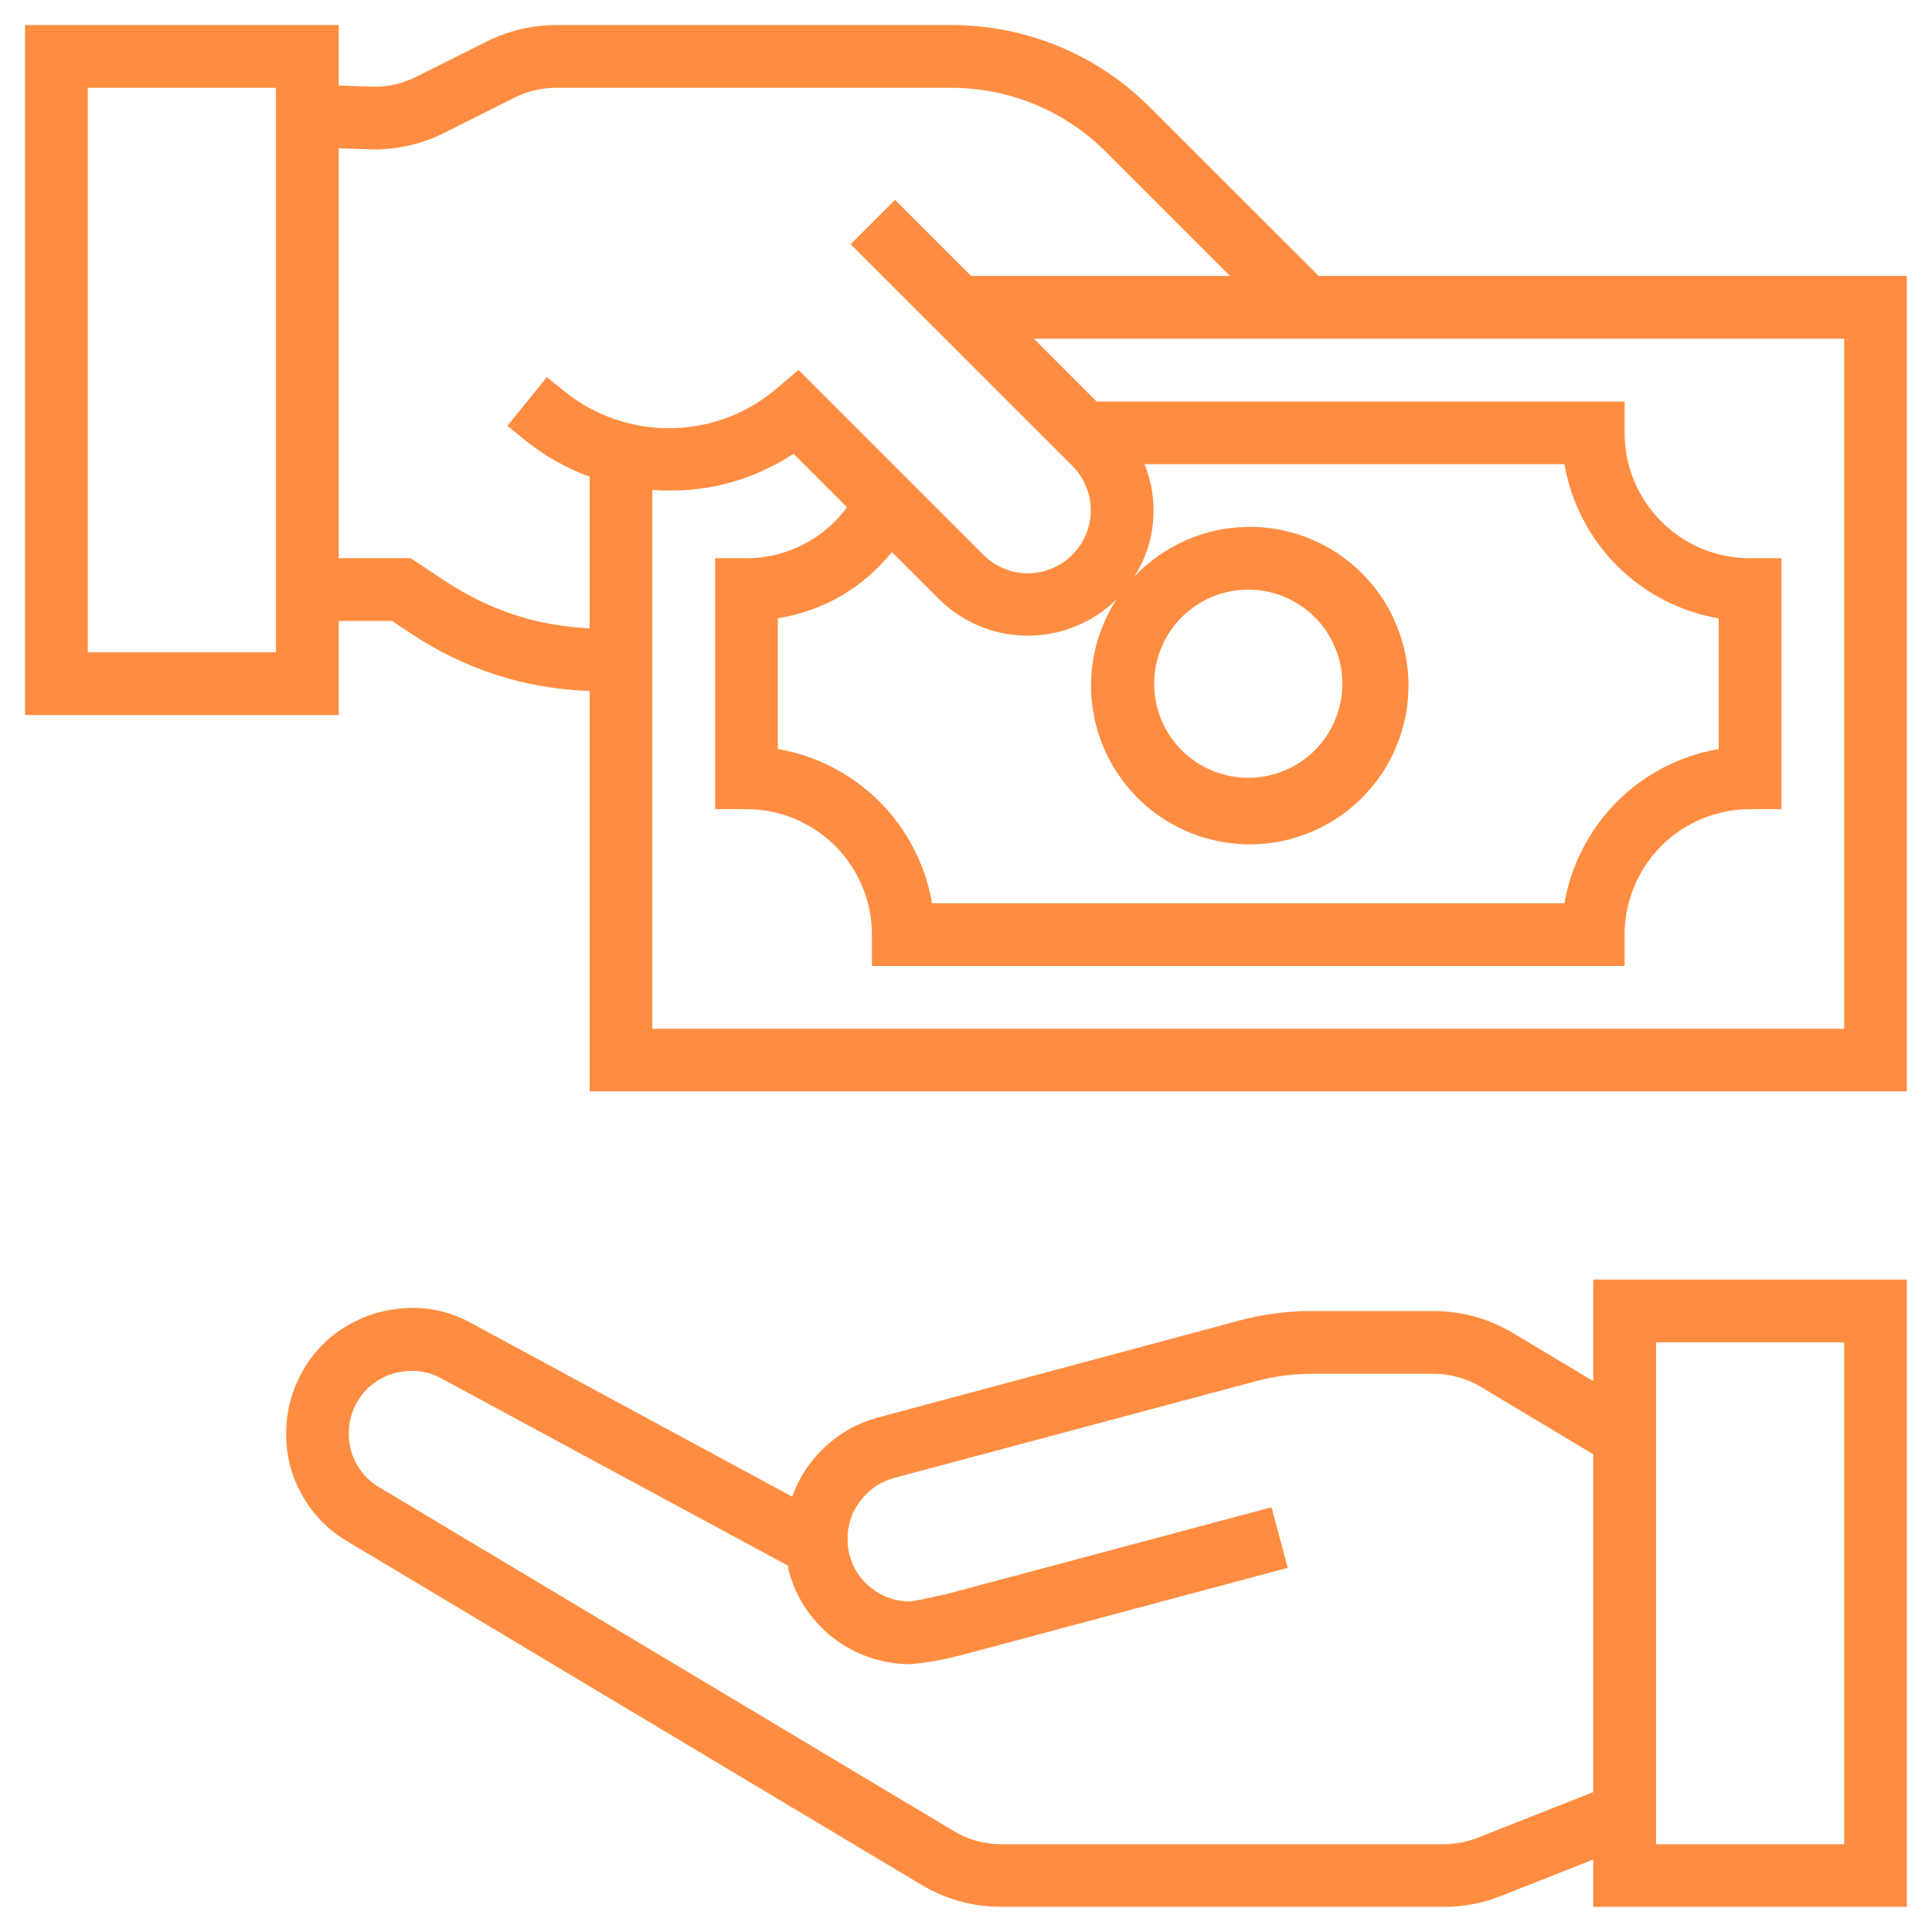 <svg xmlns="http://www.w3.org/2000/svg" xmlns:xlink="http://www.w3.org/1999/xlink" width="80" zoomAndPan="magnify" viewBox="0 0 60 60" height="80" preserveAspectRatio="xMidYMid meet" version="1.2"><defs><clipPath id="2dabf7ecd7"><path d="M 8 39 L 59.277 39 L 59.277 59.277 L 8 59.277 Z M 8 39 "/></clipPath><clipPath id="86477d68e6"><path d="M 0.777 0.777 L 59.277 0.777 L 59.277 34 L 0.777 34 Z M 0.777 0.777 "/></clipPath></defs><g id="b8fed5c375"><g clip-rule="nonzero" clip-path="url(#2dabf7ecd7)"><path style=" stroke:none;fill-rule:nonzero;fill:#ff8d41;fill-opacity:1;" d="M 49.48 42.891 L 47 41.406 C 46.23 40.945 45.395 40.715 44.496 40.715 L 40.766 40.715 C 39.996 40.711 39.242 40.809 38.5 41.008 L 27.25 44.027 C 26.637 44.195 26.094 44.496 25.625 44.93 C 25.16 45.363 24.816 45.883 24.602 46.48 L 14.707 41.129 C 13.879 40.656 12.996 40.512 12.059 40.691 C 11.715 40.754 11.387 40.859 11.074 41.016 C 10.355 41.359 9.797 41.879 9.402 42.574 C 9.059 43.176 8.887 43.82 8.887 44.512 C 8.883 45.207 9.051 45.855 9.395 46.457 C 9.738 47.059 10.211 47.535 10.812 47.883 L 28.543 58.492 C 29.332 58.977 30.184 59.219 31.109 59.219 L 44.832 59.219 C 45.449 59.223 46.047 59.105 46.621 58.879 L 49.48 57.75 L 49.48 59.219 L 59.219 59.219 L 59.219 39.738 L 49.48 39.738 Z M 45.906 57.066 C 45.562 57.203 45.207 57.273 44.836 57.273 L 31.109 57.273 C 30.547 57.273 30.031 57.125 29.559 56.828 L 11.801 46.203 C 11.496 46.031 11.262 45.793 11.086 45.488 C 10.914 45.188 10.828 44.859 10.832 44.512 C 10.832 44.164 10.918 43.84 11.094 43.539 C 11.289 43.195 11.57 42.938 11.93 42.766 C 12.082 42.691 12.246 42.637 12.414 42.609 C 12.539 42.586 12.664 42.574 12.789 42.574 C 13.129 42.574 13.449 42.656 13.742 42.828 L 24.473 48.625 C 24.484 48.684 24.484 48.742 24.5 48.801 C 24.613 49.215 24.789 49.602 25.027 49.957 C 25.266 50.312 25.555 50.621 25.895 50.879 C 26.234 51.141 26.609 51.34 27.016 51.477 C 27.422 51.613 27.836 51.684 28.266 51.684 C 28.809 51.637 29.344 51.539 29.871 51.398 L 39.992 48.691 L 39.488 46.809 L 29.402 49.504 C 28.957 49.605 28.387 49.723 28.266 49.734 C 27.828 49.734 27.43 49.602 27.082 49.336 C 26.73 49.07 26.5 48.723 26.383 48.301 C 26.352 48.18 26.332 48.062 26.328 47.938 C 26.328 47.938 26.32 47.703 26.328 47.621 C 26.363 47.211 26.512 46.852 26.777 46.539 C 27.039 46.223 27.367 46.012 27.758 45.902 L 39.004 42.895 C 39.582 42.738 40.168 42.664 40.766 42.664 L 44.496 42.664 C 45.035 42.664 45.535 42.801 46 43.078 L 49.48 45.164 L 49.48 55.656 Z M 51.43 41.688 L 57.273 41.688 L 57.273 57.273 L 51.43 57.273 Z M 51.43 41.688 "/></g><g clip-rule="nonzero" clip-path="url(#86477d68e6)"><path style=" stroke:none;fill-rule:nonzero;fill:#ff8d41;fill-opacity:1;" d="M 40.953 8.57 L 35.727 3.348 C 34.906 2.523 33.961 1.887 32.887 1.441 C 31.809 0.996 30.691 0.777 29.527 0.777 L 17.281 0.777 C 16.516 0.781 15.789 0.953 15.105 1.293 L 12.922 2.387 C 12.477 2.609 12.008 2.711 11.508 2.691 L 10.52 2.656 L 10.52 0.777 L 0.777 0.777 L 0.777 22.207 L 10.52 22.207 L 10.52 19.285 L 12.176 19.285 L 12.766 19.676 C 14.445 20.793 16.293 21.387 18.312 21.461 L 18.312 33.895 L 59.219 33.895 L 59.219 8.57 Z M 8.57 20.258 L 2.727 20.258 L 2.727 2.727 L 8.57 2.727 Z M 13.844 18.055 L 12.758 17.336 L 10.52 17.336 L 10.52 4.605 L 11.438 4.637 C 12.266 4.668 13.051 4.496 13.793 4.129 L 15.973 3.035 C 16.387 2.828 16.824 2.727 17.281 2.727 L 29.527 2.727 C 30.434 2.727 31.305 2.898 32.141 3.242 C 32.977 3.59 33.711 4.082 34.352 4.723 L 38.199 8.57 L 30.16 8.57 L 27.797 6.207 L 26.418 7.586 L 33.301 14.465 C 33.484 14.648 33.625 14.859 33.723 15.098 C 33.824 15.336 33.875 15.586 33.875 15.844 C 33.875 16.105 33.824 16.355 33.727 16.594 C 33.629 16.832 33.488 17.043 33.305 17.227 C 33.121 17.41 32.91 17.555 32.672 17.652 C 32.434 17.754 32.184 17.801 31.926 17.805 C 31.664 17.805 31.418 17.754 31.176 17.656 C 30.938 17.559 30.727 17.418 30.543 17.234 L 24.797 11.488 L 24.113 12.07 C 23.656 12.457 23.148 12.758 22.59 12.969 C 22.027 13.18 21.449 13.289 20.848 13.297 C 20.25 13.309 19.668 13.215 19.102 13.02 C 18.535 12.828 18.016 12.543 17.551 12.168 L 16.984 11.711 L 15.758 13.223 L 16.328 13.688 C 16.93 14.168 17.59 14.539 18.312 14.805 L 18.312 19.512 C 16.688 19.441 15.199 18.953 13.844 18.055 Z M 27.699 17.145 L 29.168 18.613 C 29.535 18.973 29.957 19.254 30.434 19.449 C 30.91 19.645 31.402 19.742 31.918 19.742 C 32.434 19.742 32.93 19.645 33.406 19.449 C 33.883 19.254 34.305 18.977 34.672 18.617 C 34.559 18.793 34.457 18.977 34.367 19.164 C 34.277 19.352 34.199 19.547 34.133 19.746 C 34.066 19.945 34.012 20.145 33.973 20.352 C 33.934 20.555 33.906 20.762 33.895 20.973 C 33.879 21.18 33.879 21.391 33.891 21.598 C 33.906 21.805 33.93 22.012 33.973 22.219 C 34.012 22.426 34.062 22.625 34.129 22.824 C 34.191 23.023 34.27 23.219 34.359 23.406 C 34.449 23.594 34.551 23.777 34.664 23.953 C 34.777 24.129 34.898 24.297 35.035 24.457 C 35.168 24.617 35.312 24.77 35.465 24.91 C 35.621 25.055 35.781 25.184 35.953 25.309 C 36.121 25.43 36.301 25.539 36.484 25.637 C 36.668 25.734 36.859 25.824 37.055 25.898 C 37.25 25.973 37.449 26.035 37.652 26.082 C 37.855 26.133 38.059 26.168 38.27 26.191 C 38.477 26.215 38.684 26.223 38.895 26.223 C 39.102 26.219 39.312 26.199 39.52 26.172 C 39.727 26.141 39.93 26.098 40.129 26.043 C 40.332 25.984 40.527 25.918 40.723 25.836 C 40.914 25.754 41.102 25.664 41.281 25.559 C 41.465 25.453 41.637 25.336 41.805 25.211 C 41.969 25.082 42.129 24.945 42.277 24.801 C 42.426 24.652 42.562 24.496 42.691 24.332 C 42.82 24.168 42.941 23.996 43.047 23.816 C 43.152 23.637 43.25 23.449 43.332 23.258 C 43.414 23.066 43.488 22.871 43.547 22.668 C 43.605 22.469 43.648 22.266 43.684 22.059 C 43.715 21.852 43.734 21.645 43.738 21.434 C 43.746 21.227 43.738 21.016 43.719 20.809 C 43.699 20.602 43.664 20.395 43.617 20.191 C 43.57 19.988 43.512 19.789 43.438 19.59 C 43.367 19.395 43.281 19.203 43.188 19.02 C 43.09 18.832 42.98 18.652 42.863 18.48 C 42.742 18.309 42.613 18.148 42.473 17.992 C 42.332 17.836 42.184 17.691 42.027 17.555 C 41.867 17.418 41.699 17.293 41.527 17.176 C 41.352 17.062 41.172 16.957 40.984 16.867 C 40.797 16.773 40.602 16.695 40.402 16.625 C 40.207 16.559 40.004 16.504 39.801 16.461 C 39.594 16.422 39.387 16.391 39.18 16.375 C 38.973 16.359 38.762 16.359 38.555 16.371 C 38.344 16.379 38.137 16.406 37.934 16.441 C 37.727 16.48 37.523 16.527 37.324 16.594 C 37.125 16.656 36.93 16.73 36.742 16.82 C 36.551 16.906 36.367 17.008 36.191 17.117 C 36.012 17.23 35.844 17.352 35.684 17.484 C 35.52 17.617 35.367 17.758 35.223 17.91 C 35.559 17.391 35.754 16.82 35.809 16.203 C 35.863 15.586 35.777 14.988 35.543 14.414 L 48.586 14.414 C 48.688 15.012 48.879 15.582 49.16 16.121 C 49.438 16.66 49.793 17.145 50.219 17.57 C 50.648 18 51.133 18.355 51.672 18.633 C 52.211 18.914 52.777 19.102 53.375 19.203 L 53.375 23.262 C 52.777 23.363 52.211 23.555 51.672 23.832 C 51.133 24.113 50.648 24.465 50.219 24.895 C 49.793 25.324 49.438 25.809 49.16 26.348 C 48.879 26.887 48.688 27.453 48.586 28.051 L 28.945 28.051 C 28.844 27.453 28.652 26.887 28.375 26.348 C 28.094 25.809 27.742 25.324 27.312 24.895 C 26.883 24.465 26.398 24.113 25.859 23.832 C 25.32 23.555 24.754 23.363 24.156 23.262 L 24.156 19.203 C 25.594 18.961 26.777 18.273 27.699 17.145 Z M 35.844 21.234 C 35.844 20.848 35.918 20.473 36.066 20.117 C 36.215 19.758 36.426 19.441 36.699 19.168 C 36.973 18.895 37.289 18.684 37.648 18.535 C 38.008 18.387 38.379 18.312 38.766 18.312 C 39.152 18.312 39.527 18.387 39.883 18.535 C 40.242 18.684 40.559 18.895 40.832 19.168 C 41.105 19.441 41.316 19.758 41.465 20.117 C 41.613 20.473 41.688 20.848 41.688 21.234 C 41.688 21.621 41.613 21.992 41.465 22.352 C 41.316 22.711 41.105 23.027 40.832 23.301 C 40.559 23.574 40.242 23.785 39.883 23.934 C 39.527 24.082 39.152 24.156 38.766 24.156 C 38.379 24.156 38.008 24.082 37.648 23.934 C 37.289 23.785 36.973 23.574 36.699 23.301 C 36.426 23.027 36.215 22.711 36.066 22.352 C 35.918 21.992 35.844 21.621 35.844 21.234 Z M 57.273 31.949 L 20.258 31.949 L 20.258 15.215 C 21.848 15.332 23.309 14.957 24.645 14.094 L 26.305 15.754 C 25.938 16.25 25.48 16.641 24.93 16.918 C 24.383 17.195 23.797 17.336 23.184 17.336 L 22.207 17.336 L 22.207 25.129 L 23.184 25.129 C 23.699 25.129 24.195 25.23 24.672 25.426 C 25.148 25.625 25.57 25.906 25.938 26.27 C 26.301 26.637 26.582 27.059 26.781 27.535 C 26.98 28.012 27.078 28.508 27.078 29.027 L 27.078 30 L 50.453 30 L 50.453 29.027 C 50.453 28.508 50.555 28.012 50.75 27.535 C 50.949 27.059 51.23 26.637 51.594 26.27 C 51.961 25.906 52.383 25.625 52.859 25.426 C 53.336 25.23 53.832 25.129 54.352 25.129 L 55.324 25.129 L 55.324 17.336 L 54.352 17.336 C 53.832 17.336 53.336 17.238 52.859 17.043 C 52.383 16.844 51.961 16.562 51.594 16.195 C 51.23 15.832 50.949 15.41 50.75 14.934 C 50.555 14.457 50.453 13.957 50.453 13.441 L 50.453 12.469 L 34.055 12.469 L 32.109 10.52 L 57.273 10.52 Z M 57.273 31.949 "/></g></g></svg>